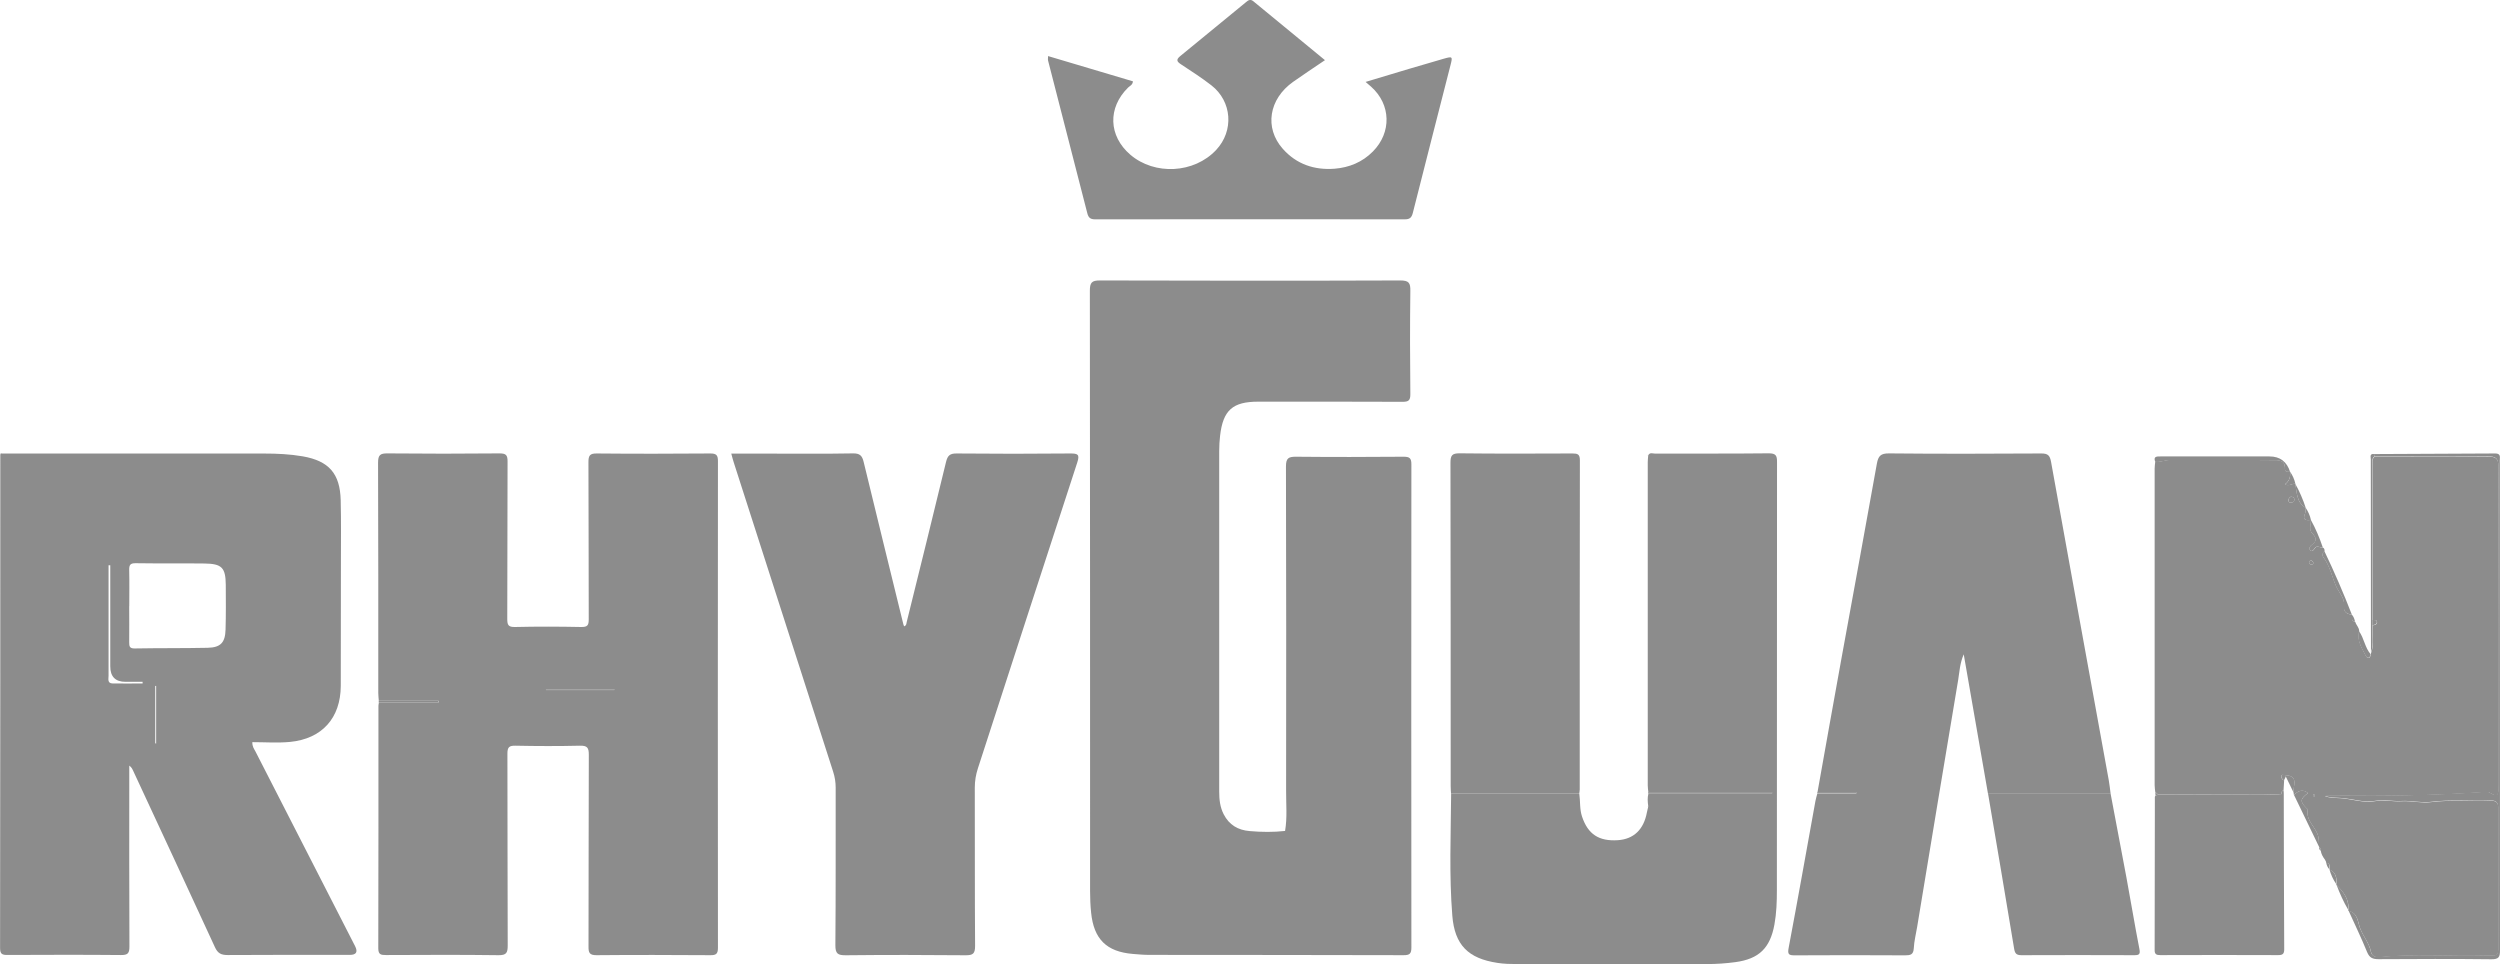 <svg xmlns="http://www.w3.org/2000/svg" id="Capa_2" viewBox="0 0 337.84 130.28"><defs><style>      .cls-1 {        fill: #8c8c8c;      }    </style></defs><g id="Capa_1-2" data-name="Capa_1"><g id="zrVcaJ"><g><path class="cls-1" d="M173.66,112.29c.31-1.81.13-3.63.14-5.44.02-14.61.02-29.21-.02-43.82,0-1.11.34-1.32,1.37-1.31,4.84.05,9.69.04,14.53,0,.79,0,1.05.18,1.05,1.02-.02,21.77-.02,43.55,0,65.32,0,.82-.24,1.02-1.04,1.02-11.47-.03-22.94-.03-34.41-.04-.73,0-1.47-.07-2.2-.13-3.55-.3-5.27-2-5.63-5.58-.1-.96-.14-1.93-.14-2.9,0-27.04,0-54.08-.03-81.13,0-1.1.24-1.41,1.38-1.4,13.52.04,27.04.05,40.57,0,1.17,0,1.38.34,1.36,1.42-.06,4.65-.05,9.3,0,13.95,0,.81-.21,1.03-1.03,1.03-6.51-.03-13.02-.02-19.53-.02-3.45,0-4.75,1.15-5.15,4.59-.08.69-.12,1.39-.12,2.09,0,15.34,0,30.68,0,46.03,0,1.06.11,2.08.6,3.04.74,1.45,1.94,2.15,3.52,2.28,1.6.14,3.2.16,4.8-.02ZM175.25,106.9s0,0,0,.01h-.78s0,0,0-.01h.78Z"></path><path class="cls-1" d="M.26,61.29c11.82,0,23.63,0,35.45,0,1.74,0,3.48.08,5.21.38,3.52.62,5.03,2.32,5.12,5.92.07,2.87.03,5.73.03,8.6,0,5.5,0,11-.02,16.5-.02,4.34-2.53,7.15-6.86,7.57-1.68.16-3.39.03-5.09.03-.02.62.25.93.42,1.26,4.48,8.77,8.97,17.54,13.46,26.3q.61,1.19-.71,1.19c-5.5,0-11-.02-16.5.02-.89,0-1.35-.23-1.73-1.07-3.66-7.97-7.37-15.91-11.06-23.86-.11-.23-.22-.46-.51-.67,0,.4,0,.8,0,1.2,0,7.75-.02,15.5.02,23.24,0,.89-.19,1.17-1.13,1.16-5.11-.05-10.23-.03-15.34-.01-.69,0-1.01-.09-1.01-.92.03-22.2.03-44.39.03-66.59,0-.04,0-.08.01-.12.07-.05.14-.1.22-.16ZM17.46,81.92c0,1.63.02,3.25,0,4.88,0,.54.05.84.74.83,3.29-.06,6.58-.02,9.87-.09,1.74-.04,2.36-.7,2.41-2.45.06-2.01.04-4.03.03-6.04-.02-2.34-.52-2.87-2.88-2.9-3.1-.04-6.2.01-9.29-.04-.76-.01-.89.25-.88.93.04,1.63.01,3.25.01,4.88ZM14.9,76.39c-.08,0-.16,0-.23,0,0,1.27,0,2.54,0,3.8,0,3.71,0,7.42,0,11.13,0,.42-.19,1.03.56,1.04,1.34.02,2.69,0,4.04,0v-.22c-.77,0-1.54,0-2.3,0q-2.07,0-2.07-2.1c0-4.55,0-9.1,0-13.65ZM14.76,62.43l.03-.1v8.81s-.02,0-.03,0v-8.7ZM20.98,100.44s.08.03.12.05v-7.8s-.08,0-.12,0v7.75Z"></path><path class="cls-1" d="M51.19,94.71c-.02-.35-.07-.69-.07-1.04,0-10.38.01-20.76-.03-31.14,0-1.05.29-1.27,1.29-1.26,5.04.05,10.07.05,15.11,0,.86,0,1.11.2,1.1,1.09-.04,7.09,0,14.18-.04,21.26,0,.82.12,1.13,1.05,1.11,2.98-.07,5.97-.06,8.95,0,.83.01,1.01-.22,1.01-1.02-.03-7.09,0-14.18-.04-21.26,0-.88.18-1.18,1.13-1.17,5.11.05,10.23.04,15.34,0,.81,0,1.03.22,1.03,1.03-.02,21.92-.02,43.85,0,65.77,0,.85-.27,1.01-1.05,1-5.11-.03-10.23-.05-15.34,0-.99.01-1.11-.35-1.1-1.19.03-8.64,0-17.27.04-25.91,0-.96-.23-1.23-1.2-1.21-2.9.07-5.81.06-8.71,0-.88-.02-1.09.22-1.09,1.09.03,8.64,0,17.27.04,25.91,0,.98-.17,1.32-1.24,1.31-5.07-.07-10.15-.04-15.22-.02-.67,0-1.03-.06-1.03-.91.03-10.92.02-21.85.02-32.77,0-.15.04-.3.07-.45h8.07c0-.08,0-.16,0-.23h-8.06ZM83.01,93.25s0-.07,0-.1h-9.23s0,.07,0,.1h9.23Z"></path><path class="cls-1" d="M314.13,116.1c-.24-.34-.45-.7-.51-1.13,0-.2-.02-.39-.23-.5,0,0,0,0,0,0-.03-.46-.02-.92-.1-1.36-.26-1.31-1.74-2.17-1.43-3.71,0-.04-.09-.11-.15-.16-.93-.93-.9-1.24.18-2.07-.74-.57-1.34-.29-1.9.27-.02-.11-.04-.21-.05-.32-.11-.89.75-2.22-1.05-2.36-.23.06-.72-.31-.58.36.07.09.13.19.2.28l.08.03.08-.03c-.03.47-.05.93-.08,1.4-.29.09-.3.32-.3.56-5.56,0-11.11,0-16.67,0-.12-.11-.25-.22-.37-.34-.03-.31-.08-.61-.08-.92,0-14.26,0-28.53,0-42.79,0-.31.05-.61.08-.92.67.1,1.29-.23,1.94-.23,4.64,0,9.29-.03,13.93.02.71,0,1.72-.09,1.66,1.19-.02.43.39.39.7.38,0,0,0-.01,0-.01.05.66-.08,1.26-.7,1.7.57.33.97-.15,1.41-.06,0,0-.01-.01-.01-.01.23,1.19.14,2.52,1.42,3.26,0,0-.01-.01-.01-.01-.03.26,0,.55-.09.78-.38.92.14.94.8.86,0,0-.01-.01-.01-.01.03.63-.32,1.35.22,1.88.6.59.56,1.02-.09,1.5-.21.15-.45.44-.26.69.24.32.47.06.62-.18.33-.55.77-.07,1.15-.13.19.11.2.29.2.48-.31.23-.34.57-.15.82.87,1.15,1.14,2.57,1.69,3.85.37.87,1.19,1.68,1.1,2.58-.11,1.03.35,1.2,1.08,1.35,0,0,0,0,0,0,.04.36-.18.84.43.94.11.45.54.77.53,1.28-.32,1.25.35,2.24.87,3.26.26.51.58.47.72-.14-.02-.08-.01-.15.03-.22.45-1.22.08-2.48.21-3.71.28-.02.58-.1.59-.39.01-.39-.36-.27-.59-.3,0-6.96,0-13.92,0-20.88,0-.41-.15-.86.23-1.2,5.11,0,10.23.03,15.34-.02,1.11-.01,1.43.27,1.43,1.41-.04,14.37-.02,28.74-.03,43.1,0,.77.21,1.77-1.15.92-.29-.18-.76-.1-1.14-.07-6.54.45-13.09.53-19.65.46-.19,0-.39,0-.58,0-.31,0-.61.03-.92.04.72.31,1.46.25,2.18.3,1.55.11,3.05.69,4.67.39,1.14-.21,2.34.1,3.53.02,1.32-.08,2.67.29,3.97.12,2.71-.35,5.41-.06,8.11-.18.68-.03.99.26.98.96-.01,6.39-.01,12.78,0,19.17,0,.62-.25.84-.83.8-.35-.02-.7-.01-1.05,0-4.75.13-9.51-.27-14.26.21-.56.06-.97-.26-1.06-.71-.23-1.19-1.05-2.09-1.47-3.19-.32-.84-.3-2.07-1.55-2.35-.06-.03-.08-.08-.05-.14.15-1.43-.65-2.42-1.57-3.35-.06-.03-.08-.08-.05-.14.09-.83-.04-1.56-.9-1.95h0c-.04-.36.17-.84-.44-.93-.06-.03-.08-.07-.05-.14-.06-.11-.11-.22-.17-.33ZM309.59,67.12c-.14.07-.31.19-.34.44-.02.22.1.37.31.37.29,0,.51-.16.49-.47-.01-.19-.16-.32-.47-.34ZM312.35,75.73c-.27.02-.31.16-.29.31.01.18.15.25.31.25.19,0,.28-.13.23-.29-.04-.12-.18-.21-.24-.27ZM312.84,107.43c-.06-.03-.13-.06-.19-.08-.03.06-.09.14-.07.19.02.05.12.06.18.09.03-.06.06-.13.08-.19Z"></path><path class="cls-1" d="M98.82,61.3c1.75,0,3.4,0,5.05,0,3.8,0,7.59.04,11.39-.03.93-.02,1.25.31,1.45,1.15,1.77,7.32,3.58,14.64,5.37,21.96.02.09.07.17.11.26.31-.12.29-.37.34-.59,1.78-7.2,3.57-14.4,5.31-21.61.21-.86.51-1.17,1.43-1.16,5.11.05,10.23.05,15.34,0,1.03,0,1.34.1.96,1.24-4.5,13.76-8.95,27.54-13.42,41.31-.28.86-.42,1.71-.42,2.61.02,7.13-.01,14.26.04,21.39,0,1.05-.29,1.27-1.3,1.26-5.39-.05-10.77-.06-16.16,0-1.08.01-1.43-.2-1.42-1.37.06-7.09.03-14.18.04-21.27,0-.74-.11-1.44-.34-2.16-4.49-13.93-8.96-27.86-13.43-41.79-.12-.36-.21-.73-.34-1.21Z"></path><path class="cls-1" d="M245.61,107.05c1.08-6.05,2.15-12.1,3.25-18.14,1.59-8.75,3.21-17.49,4.77-26.24.19-1.06.52-1.41,1.66-1.4,6.86.07,13.71.05,20.57.01.89,0,1.15.27,1.31,1.13,2.58,14.35,5.19,28.68,7.8,43.03.11.6.17,1.22.25,1.83-5.52,0-11.04,0-16.57,0-1.08-6.2-2.16-12.41-3.28-18.85-.53,1.23-.57,2.37-.75,3.46-1.87,11.13-3.71,22.27-5.55,33.41-.16.95-.4,1.9-.45,2.86-.05.87-.46.95-1.19.95-4.96-.03-9.91-.03-14.87,0-.82,0-1.02-.11-.85-1.01,1.25-6.61,2.42-13.23,3.62-19.85.06-.34.17-.67.26-1.01,1.75,0,3.51,0,5.26,0,0-.05,0-.1,0-.16h-5.24Z"></path><path class="cls-1" d="M222.75,107.05c-.03-.31-.08-.61-.08-.92,0-14.55,0-29.09,0-43.64,0-.27.03-.54.05-.81.02-.05.03-.1.02-.16.22-.43.62-.22.93-.22,5.11-.02,10.23.02,15.34-.04.96,0,1.14.29,1.13,1.18-.02,19.29-.02,38.57-.02,57.86,0,1.55-.05,3.1-.33,4.63-.58,3.2-2.1,4.66-5.28,5.09-1.27.17-2.54.26-3.82.26-8.56-.01-17.12,0-25.68,0-.89,0-1.78-.02-2.66-.16-3.95-.6-5.77-2.42-6.09-6.37-.44-5.49-.2-10.99-.16-16.48,5.77,0,11.55,0,17.32,0,.15,1.02.03,2.07.37,3.08.79,2.37,2.26,3.36,4.84,3.19,2.13-.14,3.49-1.43,3.92-3.73.05-.27.12-.53.18-.79,0,0,0-.11,0-.11-.07-.56-.12-1.12.03-1.67,5.57,0,11.14,0,16.71,0v-.19h-16.71Z"></path><path class="cls-1" d="M213.41,107.26c-5.77,0-11.55,0-17.32,0-.02-.35-.05-.69-.05-1.04,0-14.56,0-29.11-.03-43.67,0-1.01.21-1.3,1.26-1.29,5.07.06,10.14.04,15.21.02.69,0,1.02.08,1.02.92-.03,14.83-.02,29.65-.02,44.48,0,.19-.05.38-.07.57Z"></path><path class="cls-1" d="M141.64,7.58c3.88,1.15,7.67,2.28,11.46,3.41-.04.49-.41.61-.65.84-2.78,2.73-2.66,6.53.29,9.07,3.3,2.83,8.64,2.54,11.61-.64,2.42-2.59,2.15-6.55-.65-8.73-1.31-1.02-2.72-1.92-4.11-2.84-.55-.36-.69-.62-.11-1.1,2.97-2.42,5.93-4.85,8.89-7.29.31-.26.59-.47,1-.13,3.19,2.63,6.39,5.26,9.68,7.96-1.49,1.01-2.9,1.94-4.29,2.92-3.3,2.33-3.92,6.23-1.41,9.06,1.85,2.09,4.28,2.9,7,2.69,1.97-.16,3.75-.88,5.18-2.33,2.54-2.57,2.45-6.35-.24-8.75-.2-.18-.4-.35-.75-.65,2.05-.62,3.96-1.2,5.86-1.76,1.56-.46,3.11-.92,4.68-1.37,1.2-.34,1.24-.32.94.84-1.7,6.67-3.42,13.33-5.1,20-.17.67-.45.86-1.1.86-13.95-.01-27.89-.02-41.84,0-.62,0-.89-.22-1.04-.8-1.76-6.89-3.54-13.78-5.31-20.66-.04-.14,0-.29,0-.59Z"></path><path class="cls-1" d="M308.62,107.27c.01,7.01.02,14.01.06,21.02,0,.63-.23.78-.82.78-5.3-.02-10.61-.02-15.91,0-.51,0-.79-.09-.78-.69.02-6.89.02-13.78.03-20.68,0-.07.06-.14.1-.21.13-.03.26-.06.39-.09,4.66-.02,9.32-.02,13.98-.05,1,0,2,.12,2.99-.1h-.02Z"></path><path class="cls-1" d="M268.65,107.26c5.52,0,11.04,0,16.57,0,.71,3.76,1.43,7.52,2.13,11.28.6,3.23,1.13,6.47,1.76,9.7.15.74-.06.84-.71.84-5.07-.02-10.15-.02-15.22,0-.7,0-.89-.23-1-.89-1.15-6.98-2.34-13.96-3.52-20.93Z"></path><path class="cls-1" d="M317.37,123.07c1.25.28,1.23,1.51,1.55,2.35.42,1.1,1.24,2,1.47,3.19.09.46.5.77,1.06.71,4.75-.48,9.51-.08,14.26-.21.35,0,.7-.02,1.05,0,.58.04.83-.18.83-.8-.01-6.39-.01-12.78,0-19.17,0-.7-.3-.99-.98-.96-2.7.12-5.4-.17-8.11.18-1.3.17-2.65-.2-3.97-.12-1.19.07-2.39-.23-3.53-.02-1.62.29-3.12-.29-4.67-.39-.71-.05-1.46,0-2.18-.3.31-.01.61-.03.92-.04.19,0,.39,0,.58,0,6.55.07,13.1-.01,19.65-.46.38-.03.86-.11,1.14.07,1.36.85,1.15-.16,1.15-.92,0-14.37-.01-28.74.03-43.1,0-1.13-.32-1.42-1.43-1.41-5.11.06-10.22.02-15.34.02-.01-.11-.02-.22-.04-.33,5.46-.02,10.91-.04,16.37-.08.53,0,.69.21.64.69-.02.23,0,.46,0,.7,0,21.91,0,43.83.02,65.74,0,.93-.17,1.23-1.17,1.22-5.07-.06-10.14-.04-15.22-.01-.79,0-1.24-.16-1.57-.96-.77-1.89-1.66-3.73-2.5-5.59Z"></path><path class="cls-1" d="M309.48,63.77c-.31,0-.72.05-.7-.38.06-1.28-.95-1.19-1.66-1.19-4.64-.05-9.29-.03-13.93-.02-.65,0-1.27.34-1.94.23-.29-.75.21-.73.71-.73,2.13,0,4.25,0,6.38,0,2.78,0,5.57,0,8.35,0q2.13,0,2.79,2.1Z"></path><path class="cls-1" d="M320.8,61.36c.01.11.02.22.04.33-.38.34-.23.8-.23,1.2,0,6.96,0,13.92,0,20.88,0,.23,0,.46,0,.7-.13,1.24.24,2.5-.21,3.71,0-8.71-.02-17.41-.02-26.12,0-.29-.19-.76.42-.71Z"></path><path class="cls-1" d="M310,107.43c.56-.56,1.15-.85,1.9-.27-1.09.83-1.11,1.14-.18,2.07.05.05.16.12.15.16-.31,1.55,1.17,2.4,1.43,3.71.09.44.07.91.1,1.36-1.13-2.35-2.26-4.69-3.4-7.04Z"></path><path class="cls-1" d="M317.83,83.08c-.73-.15-1.19-.32-1.08-1.35.1-.9-.73-1.71-1.1-2.58-.55-1.28-.82-2.7-1.69-3.85-.19-.25-.16-.59.15-.82,1.35,2.82,2.59,5.68,3.72,8.6Z"></path><path class="cls-1" d="M222.75,107.05c5.57,0,11.14,0,16.71,0v.19c-5.57,0-11.14,0-16.71,0-.02-.04-.04-.09-.05-.13,0-.01.03-.03.05-.05Z"></path><path class="cls-1" d="M313.91,74c-.38.06-.82-.41-1.15.13-.15.24-.38.5-.62.18-.18-.24.06-.53.26-.69.65-.48.69-.91.09-1.5-.54-.52-.19-1.24-.22-1.88.67,1.2,1.19,2.46,1.63,3.75Z"></path><path class="cls-1" d="M320.37,88.41c-.13.61-.46.64-.72.14-.52-1.01-1.19-2.01-.87-3.26.7.95.79,2.21,1.58,3.12Z"></path><path class="cls-1" d="M51.19,94.71h8.06c0,.08,0,.16,0,.23h-8.07c0-.08,0-.16,0-.23Z"></path><path class="cls-1" d="M315.75,119.58c.93.93,1.72,1.92,1.57,3.35-.63-1.06-1.13-2.19-1.57-3.35Z"></path><path class="cls-1" d="M308.9,104.75c1.8.14.94,1.47,1.05,2.36-.35-.73-.71-1.45-1.06-2.18.03-.06.03-.12,0-.18Z"></path><path class="cls-1" d="M311.59,68.63c-1.27-.74-1.19-2.07-1.42-3.26.58,1.04,1.05,2.13,1.42,3.26Z"></path><path class="cls-1" d="M245.61,107.05h5.24c0,.05,0,.1,0,.16-1.75,0-3.51,0-5.26,0-.03-.06-.02-.11.02-.16Z"></path><path class="cls-1" d="M310.19,65.39c-.44-.09-.84.39-1.41.06.62-.43.75-1.03.7-1.7.34.5.58,1.04.71,1.63Z"></path><path class="cls-1" d="M312.29,70.26c-.66.08-1.19.05-.8-.86.1-.23.07-.52.09-.78.34.5.58,1.05.71,1.64Z"></path><path class="cls-1" d="M314.79,117.49c.87.39,1,1.11.9,1.95-.41-.6-.7-1.25-.9-1.95Z"></path><path class="cls-1" d="M308.9,104.75c.02.06.02.12,0,.18-.07.15-.15.31-.22.46,0,0-.08.03-.08.03,0,0-.08-.03-.08-.03-.07-.09-.13-.19-.2-.29-.14-.66.35-.3.58-.36Z"></path><path class="cls-1" d="M318.25,84.01c-.61-.11-.39-.58-.43-.94.25.27.36.59.43.94Z"></path><path class="cls-1" d="M314.35,116.56c.61.09.4.57.44.93-.25-.26-.38-.58-.44-.93Z"></path><path class="cls-1" d="M308.62,107.27s.02-.01.02-.01c-.12.03-.24.07-.35.1,0-.24.01-.47.3-.56.01.16.02.32.04.48Z"></path><path class="cls-1" d="M291.68,107.41c-.13.03-.26.06-.39.09-.01-.16-.03-.31-.04-.47.12.11.25.22.37.34,0,0,.06.04.06.04Z"></path><path class="cls-1" d="M313.39,114.47c.21.1.24.29.23.5-.19-.11-.23-.29-.23-.5Z"></path><path class="cls-1" d="M222.74,61.53c0,.05,0,.11-.02.16-.01-.04-.03-.09-.04-.13,0,0,.04-.02.06-.03Z"></path><path class="cls-1" d="M.26,61.29c-.07.05-.14.11-.22.16,0-.15.06-.22.22-.16Z"></path><polygon class="cls-1" points="222.72 108.91 222.72 109.01 222.67 108.96 222.72 108.91"></polygon><path class="cls-1" d="M314.13,116.1c.06.11.11.22.17.33-.06-.11-.11-.22-.17-.33Z"></path><path class="cls-1" d="M175.25,106.9h-.78s0,0,0,.01h.78s0,0,0-.01Z"></path><path class="cls-1" d="M83.01,93.25h-9.23s0-.07,0-.1h9.23s0,.07,0,.1Z"></path><path class="cls-1" d="M291.68,107.41s-.06-.04-.06-.04c5.56,0,11.11,0,16.67,0,.12-.03.24-.07.35-.1-.99.22-1.99.09-2.99.1-4.66.03-9.32.04-13.98.05Z"></path><path class="cls-1" d="M309.59,67.12c.3.01.45.15.47.34.02.32-.19.47-.49.47-.21,0-.33-.14-.31-.37.02-.26.2-.37.34-.44Z"></path><path class="cls-1" d="M312.35,75.73c.06.07.2.15.24.27.06.16-.04.29-.23.29-.16,0-.3-.07-.31-.25-.01-.16.02-.3.29-.31Z"></path><path class="cls-1" d="M320.61,84.48c0-.23,0-.46,0-.7.24.04.61-.09.59.3-.01.29-.32.38-.59.39Z"></path><path class="cls-1" d="M312.84,107.43c-.03.06-.06.13-.08.19-.06-.03-.16-.04-.18-.09-.02-.05.05-.12.07-.19.06.03.13.06.19.08Z"></path><path class="cls-1" d="M308.31,105.11c.07.1.13.19.2.29-.07-.1-.13-.19-.2-.29Z"></path></g></g></g></svg>